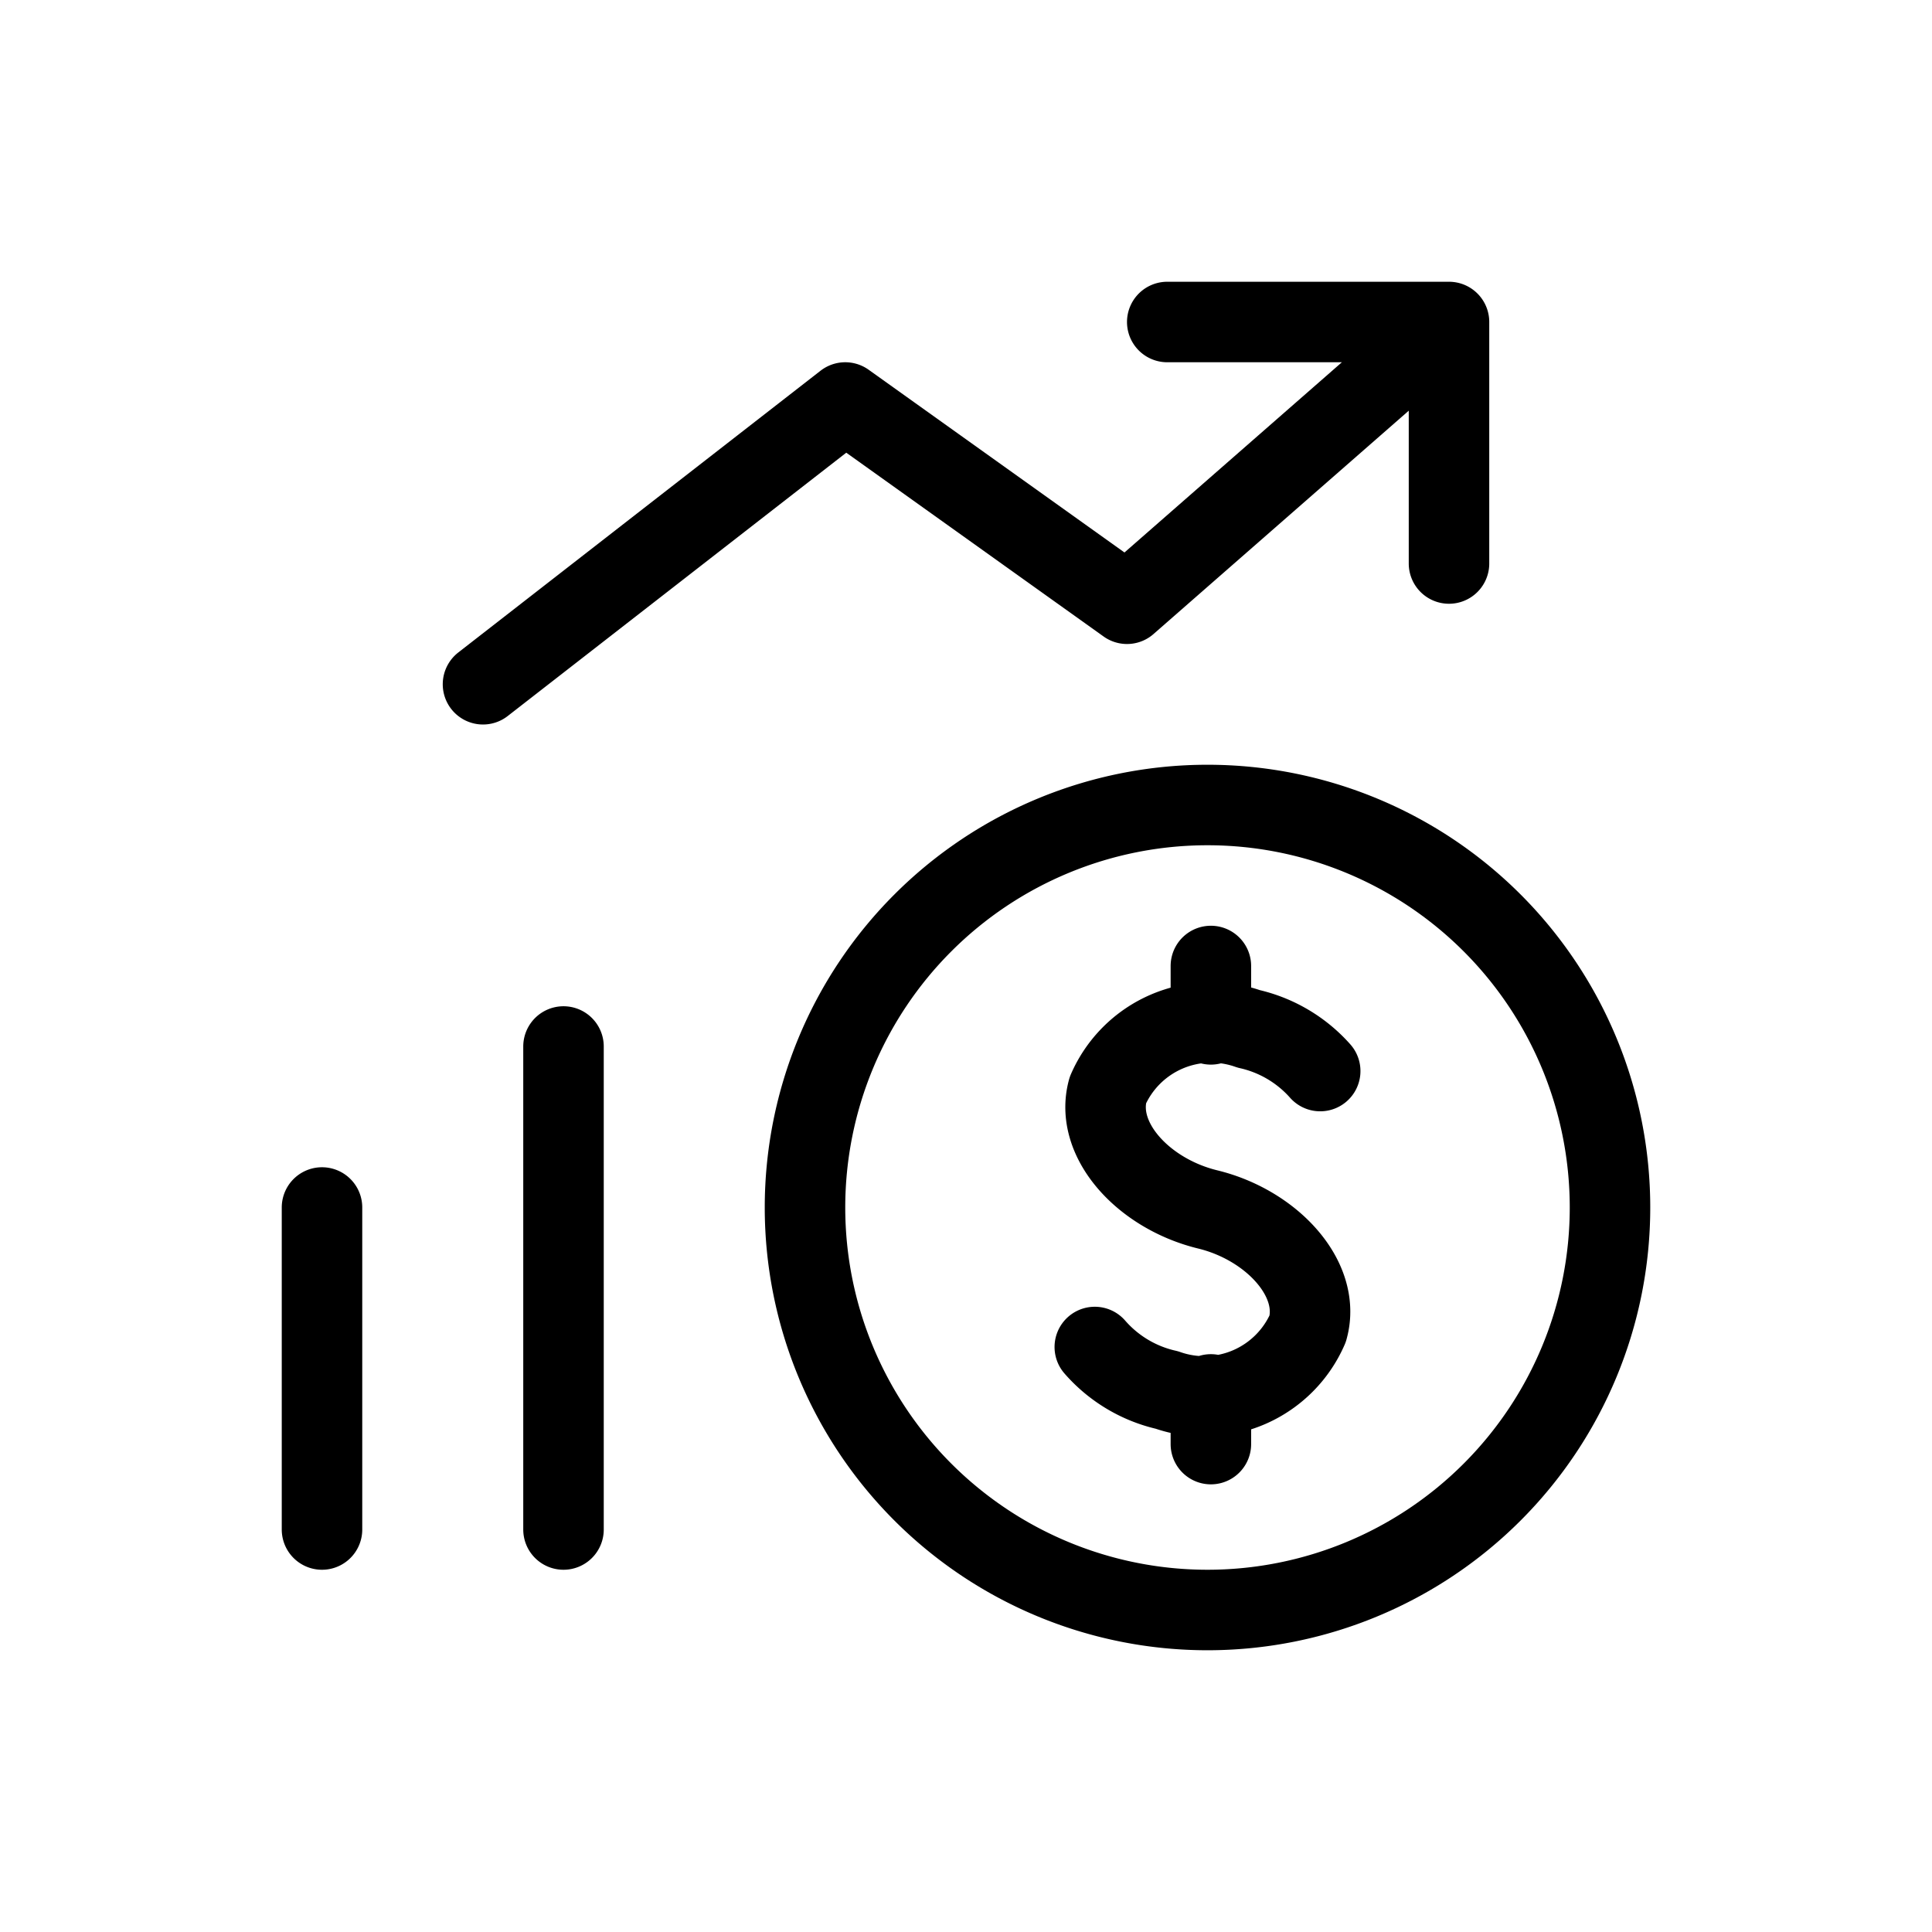 <svg class="w-[48px] h-[48px] text-gray-800 dark:text-white" aria-hidden="true" xmlns="http://www.w3.org/2000/svg" width="24" height="24" fill="none" viewBox="0 0 24 24">
  <path stroke="currentColor" stroke-linecap="round" stroke-linejoin="round" stroke-width="1" d="M13.6 16.733c.234.269.548.456.895.534a1.4 1.4 0 0 0 1.75-.762c.172-.615-.446-1.287-1.242-1.481-.796-.194-1.41-.861-1.241-1.481a1.4 1.4 0 0 1 1.75-.762c.343.077.654.26.888.524m-1.358 4.017v.617m0-5.939v.725M4 15v4m3-6v6M6 8.5 10.5 5 14 7.5 18 4m0 0h-3.5M18 4v3m2 8a5 5 0 1 1-10 0 5 5 0 0 1 10 0Z"/>
</svg>
